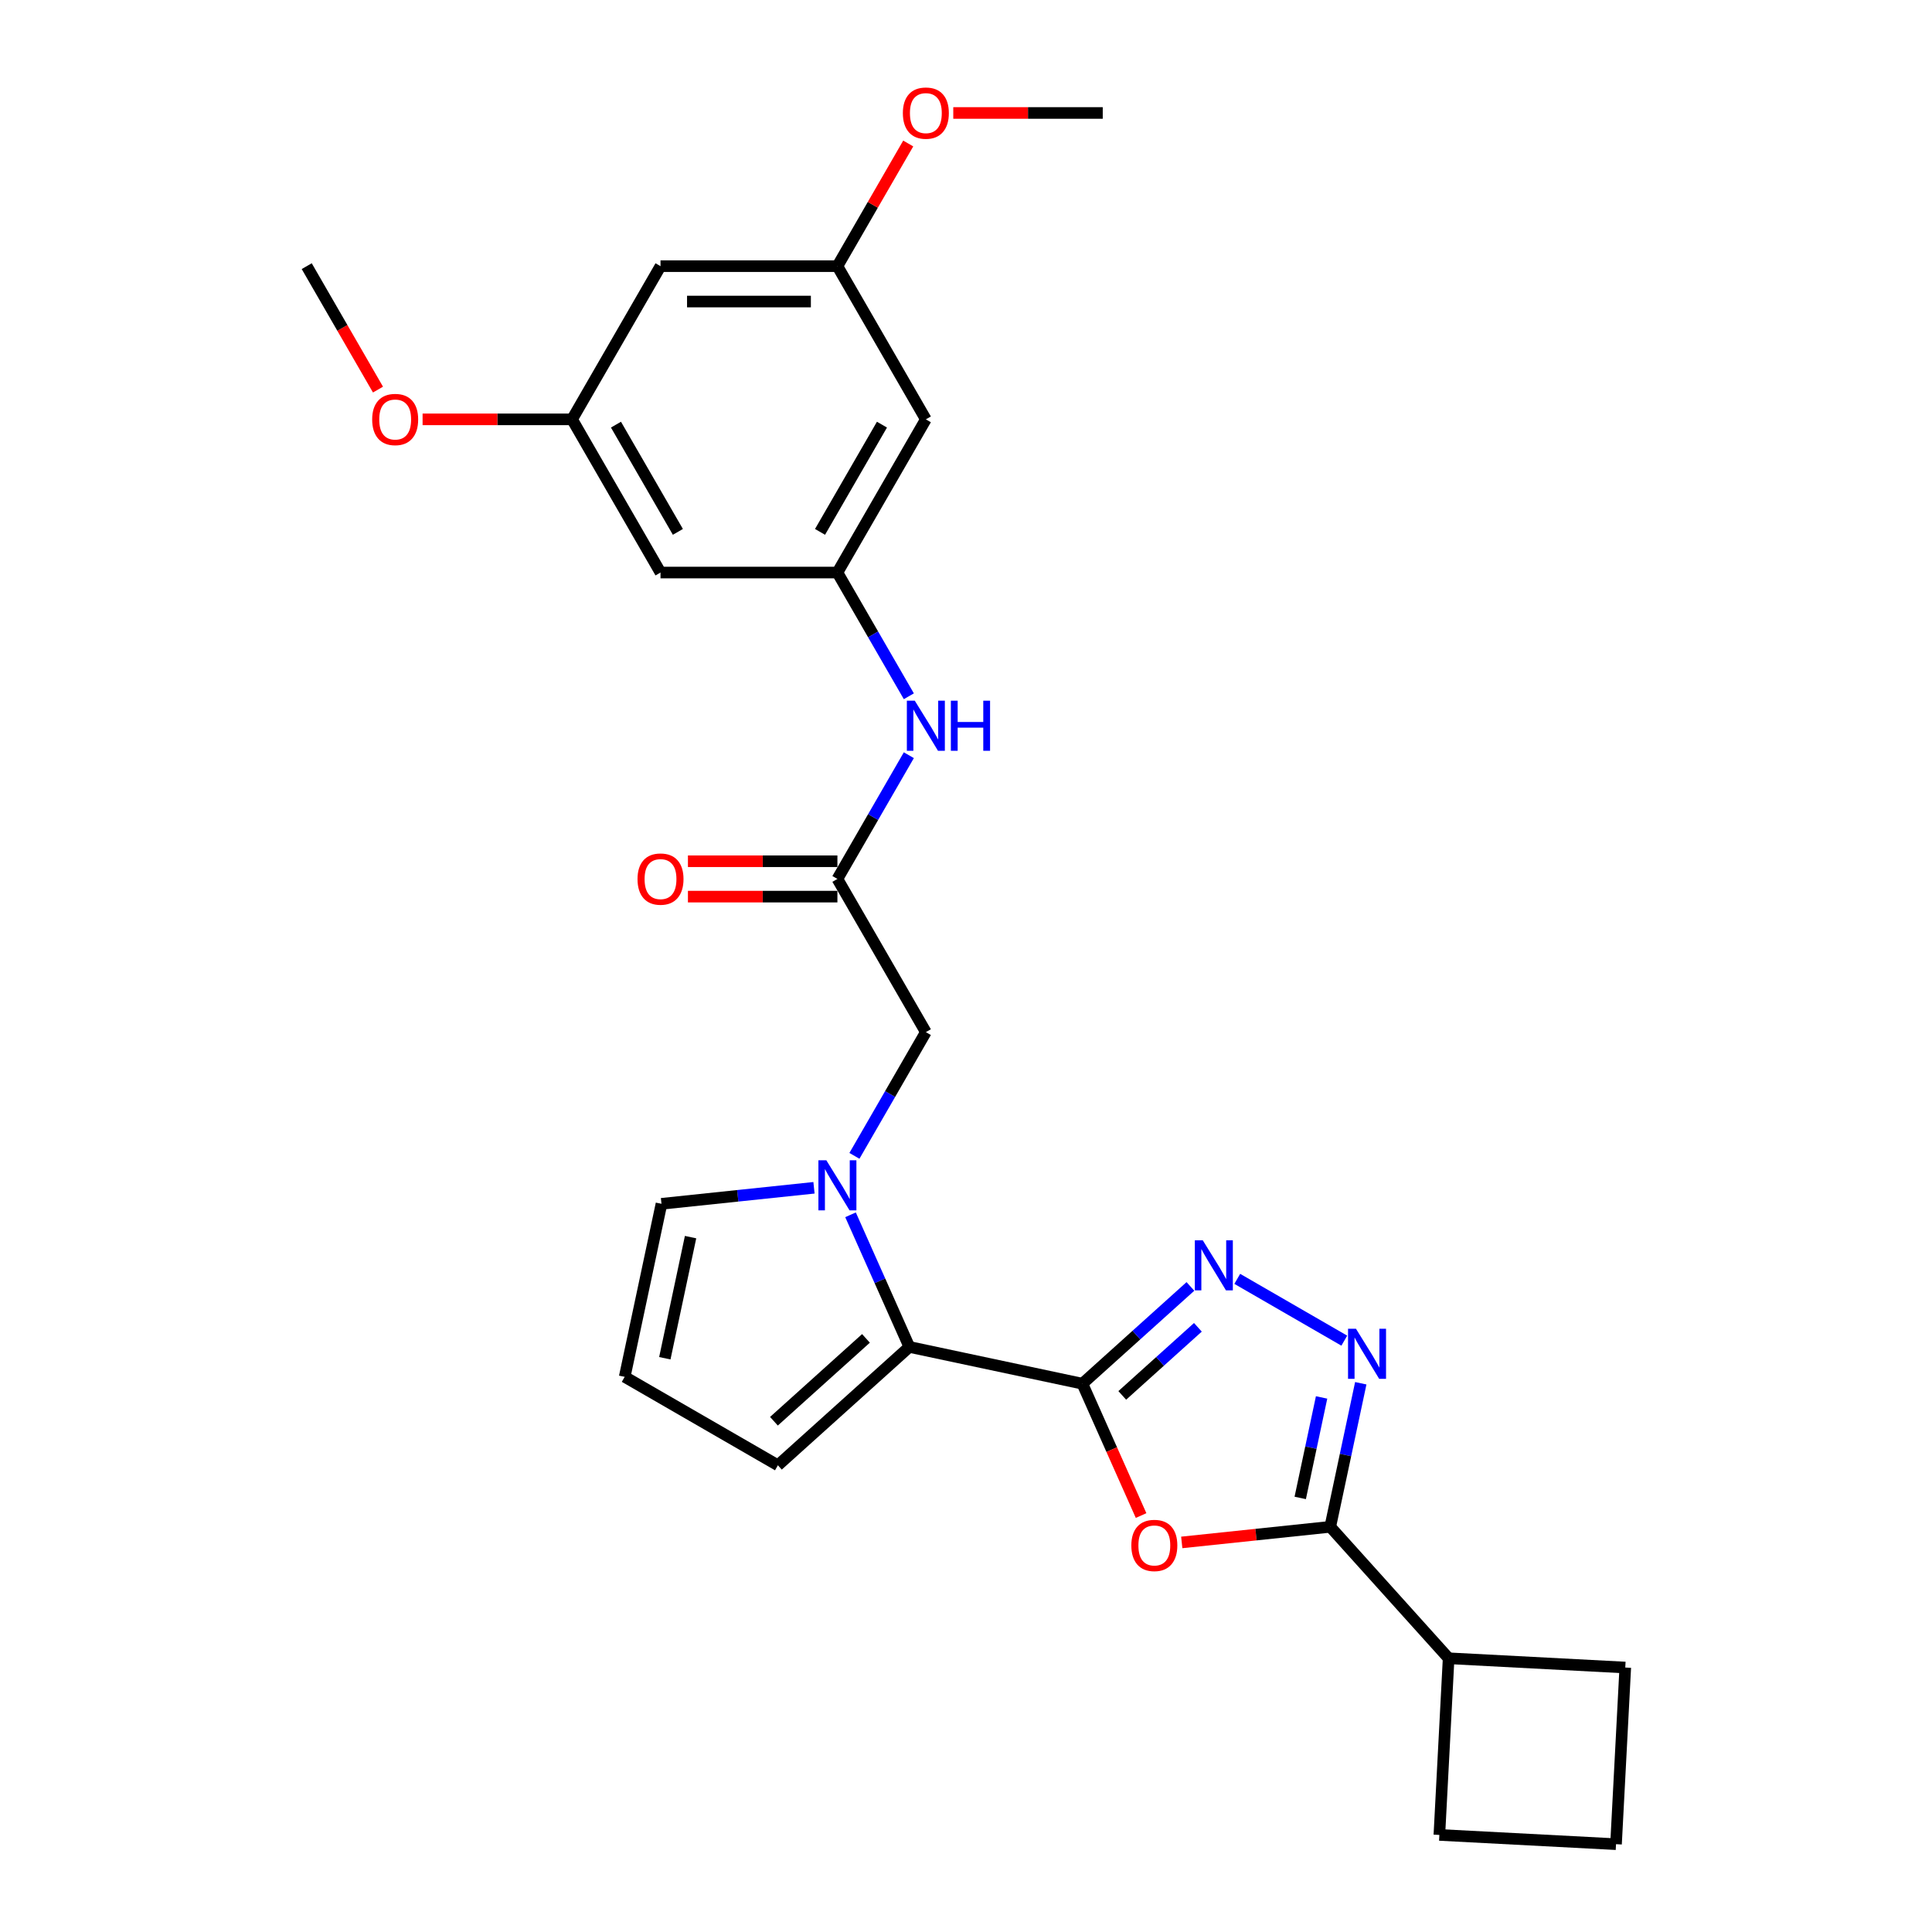<?xml version='1.0' encoding='iso-8859-1'?>
<svg version='1.1' baseProfile='full'
              xmlns='http://www.w3.org/2000/svg'
                      xmlns:rdkit='http://www.rdkit.org/xml'
                      xmlns:xlink='http://www.w3.org/1999/xlink'
                  xml:space='preserve'
width='1000px' height='1000px' viewBox='0 0 1000 1000'>
<!-- END OF HEADER -->
<rect style='opacity:1.0;fill:#FFFFFF;stroke:none' width='1000' height='1000' x='0' y='0'> </rect>
<path class='bond-0' d='M 560.24,716.203 L 575.432,750.325' style='fill:none;fill-rule:evenodd;stroke:#000000;stroke-width:6px;stroke-linecap:butt;stroke-linejoin:miter;stroke-opacity:1' />
<path class='bond-0' d='M 575.432,750.325 L 590.624,784.447' style='fill:none;fill-rule:evenodd;stroke:#FF0000;stroke-width:6px;stroke-linecap:butt;stroke-linejoin:miter;stroke-opacity:1' />
<path class='bond-1' d='M 560.24,716.203 L 588.2,691.028' style='fill:none;fill-rule:evenodd;stroke:#000000;stroke-width:6px;stroke-linecap:butt;stroke-linejoin:miter;stroke-opacity:1' />
<path class='bond-1' d='M 588.2,691.028 L 616.16,665.853' style='fill:none;fill-rule:evenodd;stroke:#0000FF;stroke-width:6px;stroke-linecap:butt;stroke-linejoin:miter;stroke-opacity:1' />
<path class='bond-1' d='M 580.881,722.259 L 600.453,704.637' style='fill:none;fill-rule:evenodd;stroke:#000000;stroke-width:6px;stroke-linecap:butt;stroke-linejoin:miter;stroke-opacity:1' />
<path class='bond-1' d='M 600.453,704.637 L 620.025,687.014' style='fill:none;fill-rule:evenodd;stroke:#0000FF;stroke-width:6px;stroke-linecap:butt;stroke-linejoin:miter;stroke-opacity:1' />
<path class='bond-4' d='M 560.24,716.203 L 470.681,697.167' style='fill:none;fill-rule:evenodd;stroke:#000000;stroke-width:6px;stroke-linecap:butt;stroke-linejoin:miter;stroke-opacity:1' />
<path class='bond-5' d='M 611.673,798.356 L 650.106,794.316' style='fill:none;fill-rule:evenodd;stroke:#FF0000;stroke-width:6px;stroke-linecap:butt;stroke-linejoin:miter;stroke-opacity:1' />
<path class='bond-5' d='M 650.106,794.316 L 688.539,790.277' style='fill:none;fill-rule:evenodd;stroke:#000000;stroke-width:6px;stroke-linecap:butt;stroke-linejoin:miter;stroke-opacity:1' />
<path class='bond-2' d='M 640.405,661.937 L 695.803,693.921' style='fill:none;fill-rule:evenodd;stroke:#0000FF;stroke-width:6px;stroke-linecap:butt;stroke-linejoin:miter;stroke-opacity:1' />
<path class='bond-27' d='M 704.334,715.972 L 696.436,753.124' style='fill:none;fill-rule:evenodd;stroke:#0000FF;stroke-width:6px;stroke-linecap:butt;stroke-linejoin:miter;stroke-opacity:1' />
<path class='bond-27' d='M 696.436,753.124 L 688.539,790.277' style='fill:none;fill-rule:evenodd;stroke:#000000;stroke-width:6px;stroke-linecap:butt;stroke-linejoin:miter;stroke-opacity:1' />
<path class='bond-27' d='M 684.053,723.31 L 678.525,749.317' style='fill:none;fill-rule:evenodd;stroke:#0000FF;stroke-width:6px;stroke-linecap:butt;stroke-linejoin:miter;stroke-opacity:1' />
<path class='bond-27' d='M 678.525,749.317 L 672.997,775.324' style='fill:none;fill-rule:evenodd;stroke:#000000;stroke-width:6px;stroke-linecap:butt;stroke-linejoin:miter;stroke-opacity:1' />
<path class='bond-3' d='M 440.232,628.777 L 455.456,662.972' style='fill:none;fill-rule:evenodd;stroke:#0000FF;stroke-width:6px;stroke-linecap:butt;stroke-linejoin:miter;stroke-opacity:1' />
<path class='bond-3' d='M 455.456,662.972 L 470.681,697.167' style='fill:none;fill-rule:evenodd;stroke:#000000;stroke-width:6px;stroke-linecap:butt;stroke-linejoin:miter;stroke-opacity:1' />
<path class='bond-8' d='M 442.247,598.269 L 460.734,566.249' style='fill:none;fill-rule:evenodd;stroke:#0000FF;stroke-width:6px;stroke-linecap:butt;stroke-linejoin:miter;stroke-opacity:1' />
<path class='bond-8' d='M 460.734,566.249 L 479.22,534.229' style='fill:none;fill-rule:evenodd;stroke:#000000;stroke-width:6px;stroke-linecap:butt;stroke-linejoin:miter;stroke-opacity:1' />
<path class='bond-10' d='M 421.318,614.797 L 381.85,618.945' style='fill:none;fill-rule:evenodd;stroke:#0000FF;stroke-width:6px;stroke-linecap:butt;stroke-linejoin:miter;stroke-opacity:1' />
<path class='bond-10' d='M 381.85,618.945 L 342.382,623.093' style='fill:none;fill-rule:evenodd;stroke:#000000;stroke-width:6px;stroke-linecap:butt;stroke-linejoin:miter;stroke-opacity:1' />
<path class='bond-11' d='M 470.681,697.167 L 402.639,758.432' style='fill:none;fill-rule:evenodd;stroke:#000000;stroke-width:6px;stroke-linecap:butt;stroke-linejoin:miter;stroke-opacity:1' />
<path class='bond-11' d='M 448.222,692.748 L 400.592,735.634' style='fill:none;fill-rule:evenodd;stroke:#000000;stroke-width:6px;stroke-linecap:butt;stroke-linejoin:miter;stroke-opacity:1' />
<path class='bond-19' d='M 688.539,790.277 L 749.805,858.319' style='fill:none;fill-rule:evenodd;stroke:#000000;stroke-width:6px;stroke-linecap:butt;stroke-linejoin:miter;stroke-opacity:1' />
<path class='bond-6' d='M 433.44,454.936 L 479.22,534.229' style='fill:none;fill-rule:evenodd;stroke:#000000;stroke-width:6px;stroke-linecap:butt;stroke-linejoin:miter;stroke-opacity:1' />
<path class='bond-9' d='M 433.44,454.936 L 451.927,422.917' style='fill:none;fill-rule:evenodd;stroke:#000000;stroke-width:6px;stroke-linecap:butt;stroke-linejoin:miter;stroke-opacity:1' />
<path class='bond-9' d='M 451.927,422.917 L 470.414,390.897' style='fill:none;fill-rule:evenodd;stroke:#0000FF;stroke-width:6px;stroke-linecap:butt;stroke-linejoin:miter;stroke-opacity:1' />
<path class='bond-18' d='M 433.44,445.78 L 394.756,445.78' style='fill:none;fill-rule:evenodd;stroke:#000000;stroke-width:6px;stroke-linecap:butt;stroke-linejoin:miter;stroke-opacity:1' />
<path class='bond-18' d='M 394.756,445.78 L 356.072,445.78' style='fill:none;fill-rule:evenodd;stroke:#FF0000;stroke-width:6px;stroke-linecap:butt;stroke-linejoin:miter;stroke-opacity:1' />
<path class='bond-18' d='M 433.44,464.092 L 394.756,464.092' style='fill:none;fill-rule:evenodd;stroke:#000000;stroke-width:6px;stroke-linecap:butt;stroke-linejoin:miter;stroke-opacity:1' />
<path class='bond-18' d='M 394.756,464.092 L 356.072,464.092' style='fill:none;fill-rule:evenodd;stroke:#FF0000;stroke-width:6px;stroke-linecap:butt;stroke-linejoin:miter;stroke-opacity:1' />
<path class='bond-7' d='M 433.44,296.35 L 451.927,328.369' style='fill:none;fill-rule:evenodd;stroke:#000000;stroke-width:6px;stroke-linecap:butt;stroke-linejoin:miter;stroke-opacity:1' />
<path class='bond-7' d='M 451.927,328.369 L 470.414,360.389' style='fill:none;fill-rule:evenodd;stroke:#0000FF;stroke-width:6px;stroke-linecap:butt;stroke-linejoin:miter;stroke-opacity:1' />
<path class='bond-13' d='M 433.44,296.35 L 479.22,217.057' style='fill:none;fill-rule:evenodd;stroke:#000000;stroke-width:6px;stroke-linecap:butt;stroke-linejoin:miter;stroke-opacity:1' />
<path class='bond-13' d='M 424.449,275.3 L 456.495,219.795' style='fill:none;fill-rule:evenodd;stroke:#000000;stroke-width:6px;stroke-linecap:butt;stroke-linejoin:miter;stroke-opacity:1' />
<path class='bond-14' d='M 433.44,296.35 L 341.88,296.35' style='fill:none;fill-rule:evenodd;stroke:#000000;stroke-width:6px;stroke-linecap:butt;stroke-linejoin:miter;stroke-opacity:1' />
<path class='bond-28' d='M 342.382,623.093 L 323.346,712.652' style='fill:none;fill-rule:evenodd;stroke:#000000;stroke-width:6px;stroke-linecap:butt;stroke-linejoin:miter;stroke-opacity:1' />
<path class='bond-28' d='M 357.438,640.334 L 344.113,703.026' style='fill:none;fill-rule:evenodd;stroke:#000000;stroke-width:6px;stroke-linecap:butt;stroke-linejoin:miter;stroke-opacity:1' />
<path class='bond-12' d='M 402.639,758.432 L 323.346,712.652' style='fill:none;fill-rule:evenodd;stroke:#000000;stroke-width:6px;stroke-linecap:butt;stroke-linejoin:miter;stroke-opacity:1' />
<path class='bond-15' d='M 479.22,217.057 L 433.44,137.763' style='fill:none;fill-rule:evenodd;stroke:#000000;stroke-width:6px;stroke-linecap:butt;stroke-linejoin:miter;stroke-opacity:1' />
<path class='bond-16' d='M 341.88,296.35 L 296.1,217.057' style='fill:none;fill-rule:evenodd;stroke:#000000;stroke-width:6px;stroke-linecap:butt;stroke-linejoin:miter;stroke-opacity:1' />
<path class='bond-16' d='M 350.872,275.3 L 318.826,219.795' style='fill:none;fill-rule:evenodd;stroke:#000000;stroke-width:6px;stroke-linecap:butt;stroke-linejoin:miter;stroke-opacity:1' />
<path class='bond-20' d='M 433.44,137.763 L 451.768,106.018' style='fill:none;fill-rule:evenodd;stroke:#000000;stroke-width:6px;stroke-linecap:butt;stroke-linejoin:miter;stroke-opacity:1' />
<path class='bond-20' d='M 451.768,106.018 L 470.096,74.273' style='fill:none;fill-rule:evenodd;stroke:#FF0000;stroke-width:6px;stroke-linecap:butt;stroke-linejoin:miter;stroke-opacity:1' />
<path class='bond-30' d='M 433.44,137.763 L 341.88,137.763' style='fill:none;fill-rule:evenodd;stroke:#000000;stroke-width:6px;stroke-linecap:butt;stroke-linejoin:miter;stroke-opacity:1' />
<path class='bond-30' d='M 419.706,156.075 L 355.614,156.075' style='fill:none;fill-rule:evenodd;stroke:#000000;stroke-width:6px;stroke-linecap:butt;stroke-linejoin:miter;stroke-opacity:1' />
<path class='bond-17' d='M 296.1,217.057 L 341.88,137.763' style='fill:none;fill-rule:evenodd;stroke:#000000;stroke-width:6px;stroke-linecap:butt;stroke-linejoin:miter;stroke-opacity:1' />
<path class='bond-21' d='M 296.1,217.057 L 257.416,217.057' style='fill:none;fill-rule:evenodd;stroke:#000000;stroke-width:6px;stroke-linecap:butt;stroke-linejoin:miter;stroke-opacity:1' />
<path class='bond-21' d='M 257.416,217.057 L 218.732,217.057' style='fill:none;fill-rule:evenodd;stroke:#FF0000;stroke-width:6px;stroke-linecap:butt;stroke-linejoin:miter;stroke-opacity:1' />
<path class='bond-23' d='M 749.805,858.319 L 745.013,949.754' style='fill:none;fill-rule:evenodd;stroke:#000000;stroke-width:6px;stroke-linecap:butt;stroke-linejoin:miter;stroke-opacity:1' />
<path class='bond-24' d='M 749.805,858.319 L 841.239,863.111' style='fill:none;fill-rule:evenodd;stroke:#000000;stroke-width:6px;stroke-linecap:butt;stroke-linejoin:miter;stroke-opacity:1' />
<path class='bond-26' d='M 493.412,58.47 L 532.096,58.47' style='fill:none;fill-rule:evenodd;stroke:#FF0000;stroke-width:6px;stroke-linecap:butt;stroke-linejoin:miter;stroke-opacity:1' />
<path class='bond-26' d='M 532.096,58.47 L 570.78,58.47' style='fill:none;fill-rule:evenodd;stroke:#000000;stroke-width:6px;stroke-linecap:butt;stroke-linejoin:miter;stroke-opacity:1' />
<path class='bond-25' d='M 195.649,201.656 L 177.205,169.71' style='fill:none;fill-rule:evenodd;stroke:#FF0000;stroke-width:6px;stroke-linecap:butt;stroke-linejoin:miter;stroke-opacity:1' />
<path class='bond-25' d='M 177.205,169.71 L 158.761,137.763' style='fill:none;fill-rule:evenodd;stroke:#000000;stroke-width:6px;stroke-linecap:butt;stroke-linejoin:miter;stroke-opacity:1' />
<path class='bond-22' d='M 836.448,954.545 L 841.239,863.111' style='fill:none;fill-rule:evenodd;stroke:#000000;stroke-width:6px;stroke-linecap:butt;stroke-linejoin:miter;stroke-opacity:1' />
<path class='bond-29' d='M 836.448,954.545 L 745.013,949.754' style='fill:none;fill-rule:evenodd;stroke:#000000;stroke-width:6px;stroke-linecap:butt;stroke-linejoin:miter;stroke-opacity:1' />
<path  class='atom-1' d='M 585.578 799.921
Q 585.578 793.695, 588.655 790.215
Q 591.731 786.736, 597.481 786.736
Q 603.231 786.736, 606.307 790.215
Q 609.384 793.695, 609.384 799.921
Q 609.384 806.22, 606.271 809.809
Q 603.158 813.362, 597.481 813.362
Q 591.768 813.362, 588.655 809.809
Q 585.578 806.257, 585.578 799.921
M 597.481 810.432
Q 601.436 810.432, 603.561 807.795
Q 605.721 805.121, 605.721 799.921
Q 605.721 794.83, 603.561 792.266
Q 601.436 789.666, 597.481 789.666
Q 593.526 789.666, 591.365 792.23
Q 589.241 794.793, 589.241 799.921
Q 589.241 805.158, 591.365 807.795
Q 593.526 810.432, 597.481 810.432
' fill='#FF0000'/>
<path  class='atom-2' d='M 622.551 641.973
L 631.048 655.707
Q 631.89 657.062, 633.245 659.516
Q 634.6 661.97, 634.673 662.116
L 634.673 641.973
L 638.116 641.973
L 638.116 667.903
L 634.564 667.903
L 625.444 652.887
Q 624.382 651.129, 623.247 649.115
Q 622.148 647.1, 621.818 646.478
L 621.818 667.903
L 618.449 667.903
L 618.449 641.973
L 622.551 641.973
' fill='#0000FF'/>
<path  class='atom-3' d='M 701.844 687.753
L 710.341 701.487
Q 711.183 702.842, 712.538 705.296
Q 713.893 707.749, 713.967 707.896
L 713.967 687.753
L 717.409 687.753
L 717.409 713.683
L 713.857 713.683
L 704.737 698.667
Q 703.675 696.909, 702.54 694.894
Q 701.441 692.88, 701.112 692.258
L 701.112 713.683
L 697.742 713.683
L 697.742 687.753
L 701.844 687.753
' fill='#0000FF'/>
<path  class='atom-4' d='M 427.709 600.558
L 436.205 614.292
Q 437.048 615.647, 438.403 618.101
Q 439.758 620.555, 439.831 620.701
L 439.831 600.558
L 443.274 600.558
L 443.274 626.488
L 439.721 626.488
L 430.602 611.472
Q 429.54 609.714, 428.405 607.7
Q 427.306 605.685, 426.976 605.063
L 426.976 626.488
L 423.607 626.488
L 423.607 600.558
L 427.709 600.558
' fill='#0000FF'/>
<path  class='atom-10' d='M 473.489 362.678
L 481.985 376.412
Q 482.828 377.767, 484.183 380.221
Q 485.538 382.675, 485.611 382.821
L 485.611 362.678
L 489.054 362.678
L 489.054 388.608
L 485.501 388.608
L 476.382 373.592
Q 475.32 371.834, 474.185 369.82
Q 473.086 367.805, 472.756 367.183
L 472.756 388.608
L 469.387 388.608
L 469.387 362.678
L 473.489 362.678
' fill='#0000FF'/>
<path  class='atom-10' d='M 492.167 362.678
L 495.683 362.678
L 495.683 373.702
L 508.941 373.702
L 508.941 362.678
L 512.457 362.678
L 512.457 388.608
L 508.941 388.608
L 508.941 376.632
L 495.683 376.632
L 495.683 388.608
L 492.167 388.608
L 492.167 362.678
' fill='#0000FF'/>
<path  class='atom-19' d='M 329.978 455.01
Q 329.978 448.783, 333.054 445.304
Q 336.13 441.825, 341.88 441.825
Q 347.63 441.825, 350.707 445.304
Q 353.783 448.783, 353.783 455.01
Q 353.783 461.309, 350.67 464.898
Q 347.557 468.451, 341.88 468.451
Q 336.167 468.451, 333.054 464.898
Q 329.978 461.345, 329.978 455.01
M 341.88 465.521
Q 345.836 465.521, 347.96 462.884
Q 350.121 460.21, 350.121 455.01
Q 350.121 449.919, 347.96 447.355
Q 345.836 444.755, 341.88 444.755
Q 337.925 444.755, 335.764 447.318
Q 333.64 449.882, 333.64 455.01
Q 333.64 460.247, 335.764 462.884
Q 337.925 465.521, 341.88 465.521
' fill='#FF0000'/>
<path  class='atom-21' d='M 467.318 58.543
Q 467.318 52.317, 470.394 48.838
Q 473.47 45.359, 479.22 45.359
Q 484.97 45.359, 488.047 48.838
Q 491.123 52.317, 491.123 58.543
Q 491.123 64.843, 488.01 68.432
Q 484.897 71.984, 479.22 71.984
Q 473.507 71.984, 470.394 68.432
Q 467.318 64.879, 467.318 58.543
M 479.22 69.054
Q 483.176 69.054, 485.3 66.418
Q 487.461 63.744, 487.461 58.543
Q 487.461 53.453, 485.3 50.889
Q 483.176 48.289, 479.22 48.289
Q 475.265 48.289, 473.104 50.852
Q 470.98 53.416, 470.98 58.543
Q 470.98 63.781, 473.104 66.418
Q 475.265 69.054, 479.22 69.054
' fill='#FF0000'/>
<path  class='atom-22' d='M 192.638 217.13
Q 192.638 210.904, 195.714 207.424
Q 198.791 203.945, 204.541 203.945
Q 210.29 203.945, 213.367 207.424
Q 216.443 210.904, 216.443 217.13
Q 216.443 223.429, 213.33 227.018
Q 210.217 230.571, 204.541 230.571
Q 198.827 230.571, 195.714 227.018
Q 192.638 223.466, 192.638 217.13
M 204.541 227.641
Q 208.496 227.641, 210.62 225.004
Q 212.781 222.33, 212.781 217.13
Q 212.781 212.039, 210.62 209.475
Q 208.496 206.875, 204.541 206.875
Q 200.585 206.875, 198.424 209.439
Q 196.3 212.002, 196.3 217.13
Q 196.3 222.367, 198.424 225.004
Q 200.585 227.641, 204.541 227.641
' fill='#FF0000'/>
</svg>

